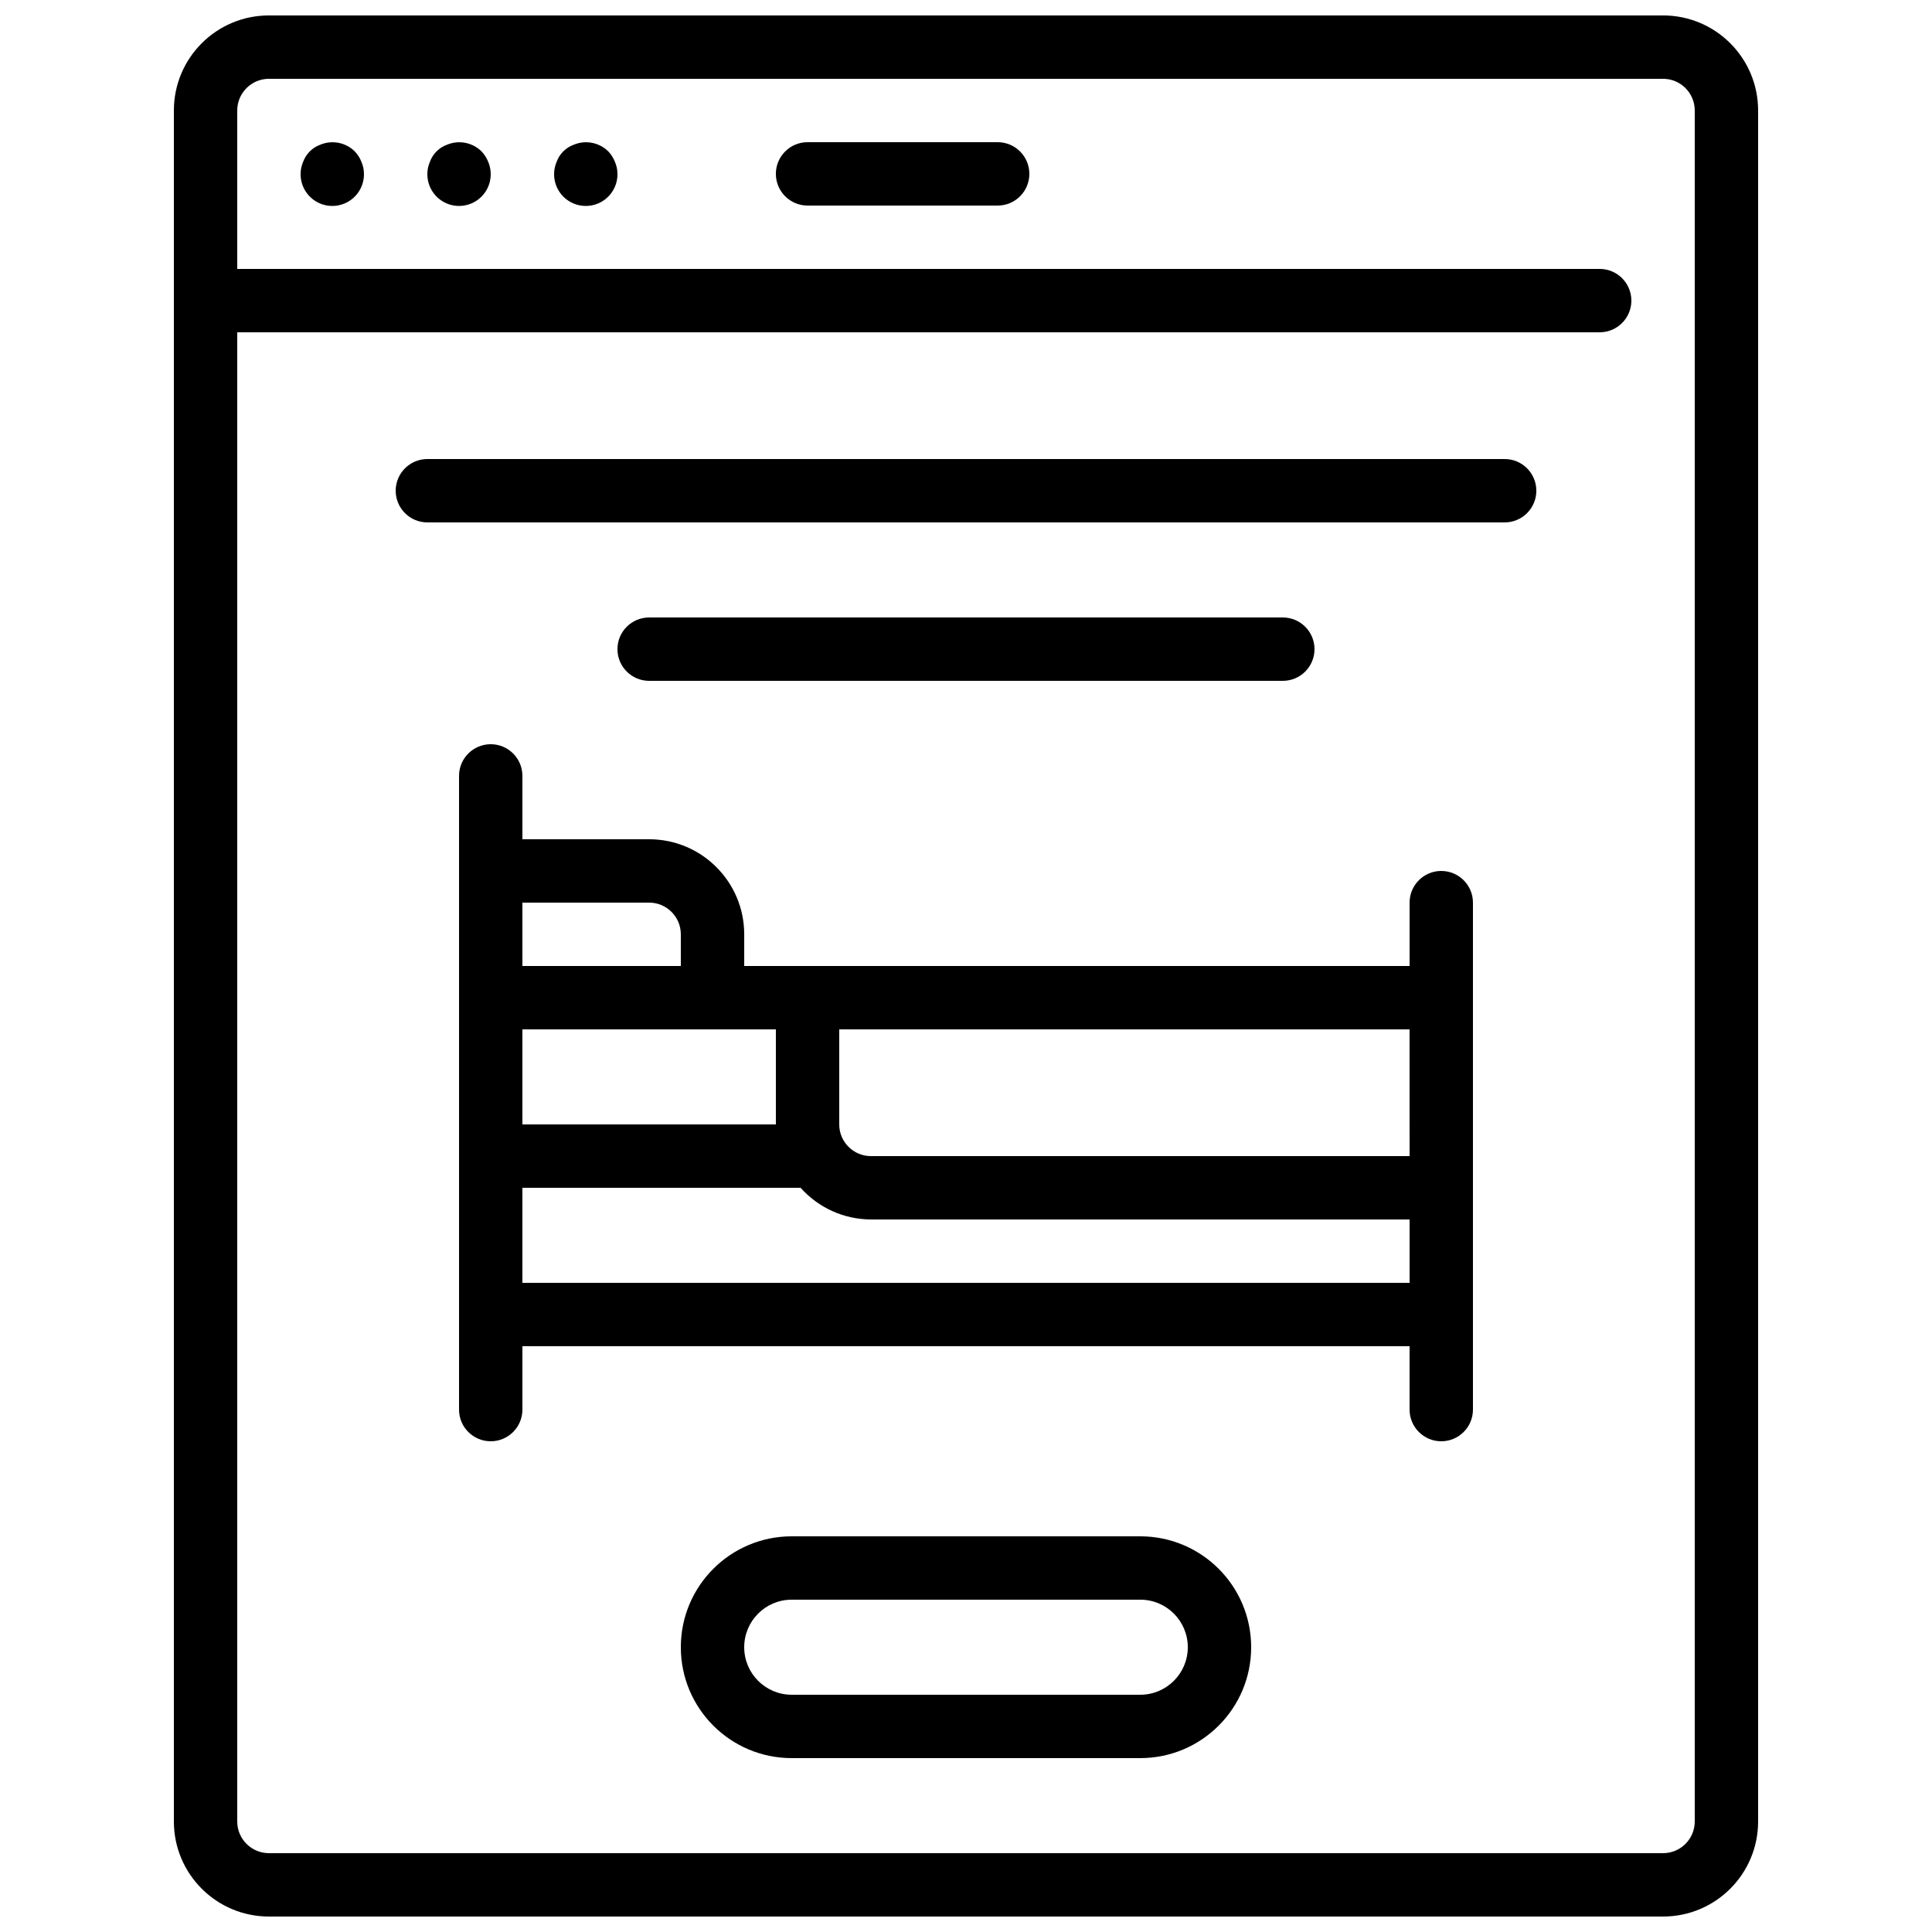 <?xml version="1.0" encoding="UTF-8"?>
<!-- Uploaded to: SVG Repo, www.svgrepo.com, Generator: SVG Repo Mixer Tools -->
<svg width="800px" height="800px" version="1.1" viewBox="144 144 512 512" xmlns="http://www.w3.org/2000/svg">
 <defs>
  <clipPath id="a">
   <path d="m190 148.09h420v503.81h-420z"/>
  </clipPath>
 </defs>
 <g clip-path="url(#a)">
  <path d="m584.73 148.09h-369.46c-13.914 0-25.191 11.277-25.191 25.191v453.43c0 13.914 11.277 25.191 25.191 25.191h369.46c13.91 0 25.188-11.277 25.188-25.191v-453.43c0-13.914-11.277-25.191-25.188-25.191zm8.395 478.62c0 4.641-3.758 8.398-8.395 8.398h-369.46c-4.637 0-8.398-3.758-8.398-8.398v-394.65h361.06c4.641 0 8.398-3.762 8.398-8.398 0-4.637-3.758-8.395-8.398-8.395h-361.06v-41.984c0-4.637 3.762-8.398 8.398-8.398h369.46c4.637 0 8.395 3.762 8.395 8.398z"/>
 </g>
 <path d="m238.02 184.12c-2.414-2.383-6.023-3.078-9.152-1.766-2.109 0.766-3.769 2.426-4.535 4.535-1.496 3.516-0.434 7.598 2.594 9.938 3.023 2.336 7.242 2.336 10.266 0 3.023-2.34 4.09-6.422 2.59-9.938-0.402-1.027-1.004-1.969-1.762-2.769z"/>
 <path d="m271.61 184.12c-2.414-2.383-6.023-3.078-9.152-1.766-2.109 0.766-3.769 2.426-4.531 4.535-1.5 3.516-0.434 7.598 2.59 9.938 3.023 2.336 7.242 2.336 10.266 0 3.027-2.34 4.09-6.422 2.594-9.938-0.406-1.027-1.004-1.969-1.766-2.769z"/>
 <path d="m305.2 184.12c-2.414-2.383-6.027-3.078-9.152-1.766-2.109 0.766-3.773 2.426-4.535 4.535-1.496 3.516-0.434 7.598 2.59 9.938 3.023 2.336 7.246 2.336 10.27 0 3.023-2.34 4.09-6.422 2.59-9.938-0.406-1.027-1.004-1.969-1.762-2.769z"/>
 <path d="m408.39 181.68h-50.379c-4.641 0-8.398 3.762-8.398 8.398s3.758 8.398 8.398 8.398h50.379c4.637 0 8.398-3.762 8.398-8.398s-3.762-8.398-8.398-8.398z"/>
 <path d="m542.75 265.65h-285.49c-4.641 0-8.398 3.762-8.398 8.398s3.758 8.395 8.398 8.395h285.49c4.637 0 8.395-3.758 8.395-8.395s-3.758-8.398-8.395-8.398z"/>
 <path d="m483.96 324.43c4.641 0 8.398-3.758 8.398-8.395s-3.758-8.398-8.398-8.398h-167.93c-4.637 0-8.398 3.762-8.398 8.398s3.762 8.395 8.398 8.395z"/>
 <path d="m446.18 551.14h-92.363c-16.23 0-29.391 13.16-29.391 29.391s13.16 29.387 29.391 29.387h92.363c16.23 0 29.391-13.156 29.391-29.387s-13.16-29.391-29.391-29.391zm0 41.984h-92.363c-6.957 0-12.594-5.637-12.594-12.594s5.637-12.598 12.594-12.598h92.363c6.957 0 12.598 5.641 12.598 12.598s-5.641 12.594-12.598 12.594z"/>
 <path d="m525.95 374.81c-4.637 0-8.395 3.758-8.395 8.395v16.797h-176.33v-8.398c0-13.914-11.281-25.191-25.191-25.191h-33.59v-16.793c0-4.637-3.758-8.395-8.395-8.395s-8.398 3.758-8.398 8.395v167.94c0 4.637 3.762 8.395 8.398 8.395s8.395-3.758 8.395-8.395v-16.793h235.11v16.793c0 4.637 3.758 8.395 8.395 8.395 4.641 0 8.398-3.758 8.398-8.395v-134.35c0-4.637-3.758-8.395-8.398-8.395zm-8.395 75.57h-142.75c-4.637 0-8.398-3.758-8.398-8.395v-25.191h151.14zm-167.94-8.395h-67.176v-25.191h67.176zm-33.586-58.781c4.637 0 8.395 3.762 8.395 8.398v8.398h-41.984v-16.797zm-33.59 100.76v-25.188h73.727c4.738 5.32 11.516 8.375 18.641 8.395h142.75v16.793z"/>
</svg>